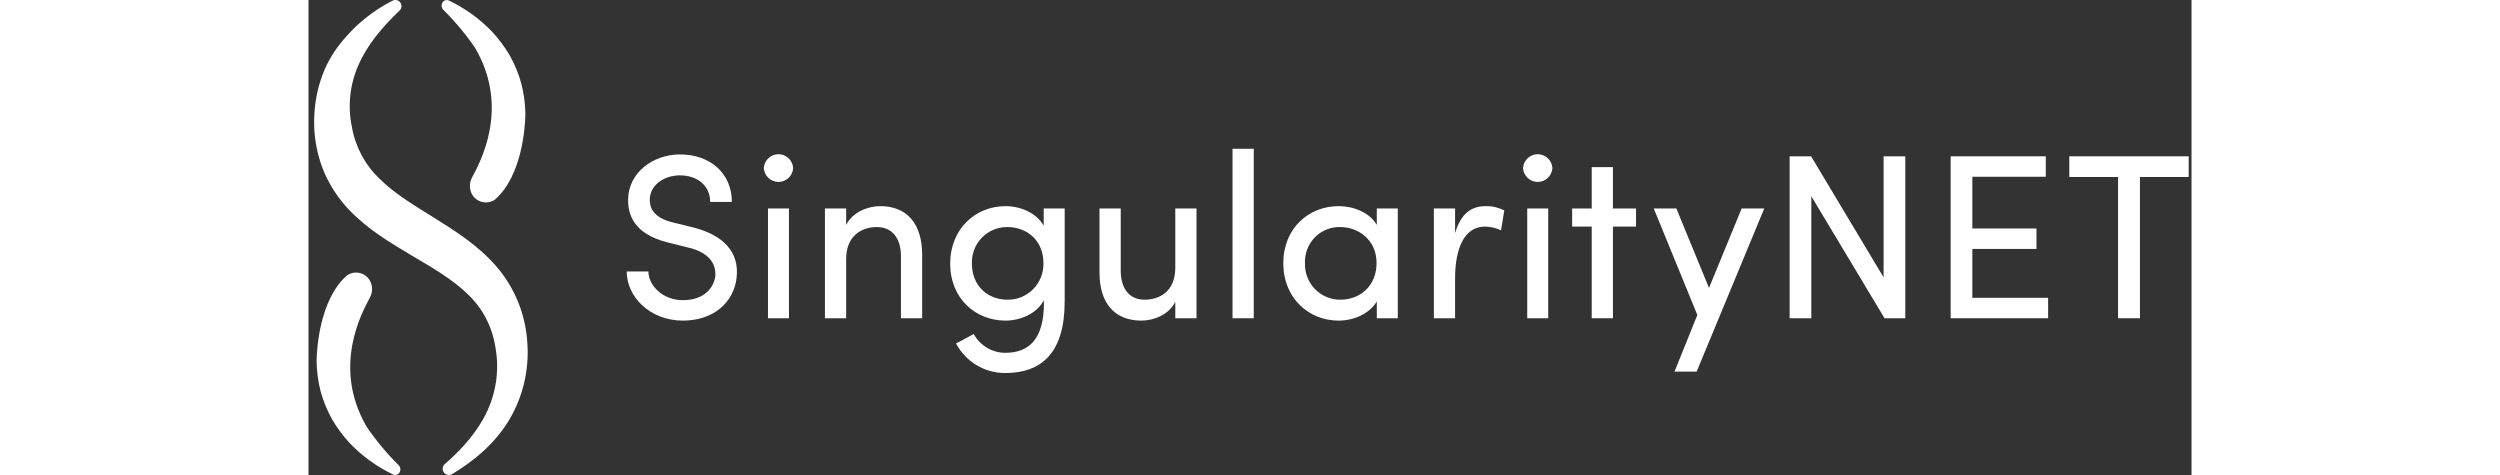 <?xml version="1.0" encoding="UTF-8"?>
<svg width="200px" height="38px" viewBox="0 0 222 56" version="1.1" xmlns="http://www.w3.org/2000/svg" xmlns:xlink="http://www.w3.org/1999/xlink">
    <rect x="0" y="0" width="222" height="56" fill="#333333" stroke="none"/>
    <title>D5A3FDDA-73EF-4B09-B788-B32BE3653C5F</title>
    <g id="SNET-website---V4.0" stroke="none" stroke-width="1" fill="none" fill-rule="evenodd">
        <g id="V1_e" transform="translate(-609, -20)" fill="#FFFFFF" fill-rule="nonzero">
            <g id="Main-Menu---s4" transform="translate(-0.333, 20)">
                <g id="Group" transform="translate(241.16, 0)">
                    <g id="SNET-Logo---Horizontal---White---2021" transform="translate(368.84, 0)">
                        <path d="M10.065,1.25 C8.025,3.196 6.231,5.327 5.219,7.683 C4.209,9.966 3.939,12.512 4.449,14.958 C4.853,17.3 6.001,19.447 7.72,21.076 C9.422,22.78 11.724,24.181 14.161,25.684 C16.581,27.204 19.244,28.852 21.444,31.361 C23.655,33.901 24.956,37.115 25.139,40.489 C25.363,43.729 24.567,46.959 22.866,49.717 C21.177,52.409 18.779,54.386 16.263,55.896 C15.936,56.093 15.514,56.003 15.292,55.69 C15.071,55.378 15.125,54.946 15.416,54.698 C17.539,52.873 19.369,50.75 20.448,48.374 C21.513,46.038 21.833,43.427 21.364,40.9 C20.995,38.484 19.821,36.267 18.033,34.614 C16.282,32.923 13.971,31.573 11.511,30.128 C9.07,28.662 6.377,27.114 4.061,24.68 C2.891,23.431 1.936,21.995 1.233,20.43 C0.567,18.868 0.163,17.205 0.039,15.509 C-0.187,12.235 0.577,8.77 2.388,6.09 C4.138,3.541 6.496,1.475 9.244,0.083 C9.562,-0.085 9.954,0.009 10.162,0.304 C10.369,0.599 10.328,1.003 10.065,1.25 Z" id="Path"></path>
                        <path d="M15.876,0.056 C17.796,0.969 19.535,2.227 21.008,3.769 C21.785,4.609 22.47,5.53 23.052,6.517 C23.644,7.569 24.106,8.689 24.427,9.854 C24.733,11.048 24.893,12.275 24.905,13.508 C24.88,14.732 24.581,20.666 21.334,23.52 C20.922,23.812 20.411,23.926 19.915,23.836 C19.42,23.746 18.98,23.461 18.694,23.043 C18.291,22.416 18.254,21.62 18.598,20.958 L18.639,20.882 C19.51,19.225 23.133,12.787 18.998,5.681 C17.888,4.052 16.624,2.535 15.223,1.151 L15.218,1.147 C14.974,0.887 14.962,0.484 15.19,0.209 C15.358,0.007 15.64,-0.056 15.876,0.056 L15.876,0.056 Z" id="Path"></path>
                        <path d="M9.317,55.944 C7.397,55.032 5.658,53.774 4.185,52.232 C3.408,51.392 2.723,50.47 2.141,49.483 C1.549,48.432 1.087,47.312 0.766,46.147 C0.461,44.953 0.3,43.725 0.289,42.492 C0.313,41.268 0.612,35.335 3.859,32.48 C4.271,32.189 4.782,32.075 5.278,32.165 C5.774,32.254 6.213,32.54 6.499,32.958 C6.902,33.584 6.939,34.381 6.595,35.042 L6.554,35.119 C5.683,36.776 2.06,43.213 6.196,50.319 C7.306,51.949 8.57,53.466 9.971,54.85 L9.975,54.854 C10.219,55.114 10.231,55.517 10.003,55.791 C9.836,55.994 9.553,56.057 9.317,55.944 L9.317,55.944 Z" id="Path"></path>
                        <path d="M39.405,32.007 L36.85,32.007 C36.85,34.999 39.598,37.798 43.475,37.798 C47.185,37.798 49.467,35.554 49.797,32.81 C50.182,29.762 48.285,27.739 44.739,26.825 L42.265,26.216 C39.873,25.634 39.571,24.386 39.571,23.555 C39.571,21.809 41.275,20.673 43.117,20.673 C45.179,20.673 46.691,21.893 46.691,23.805 L49.247,23.805 C49.247,20.368 46.608,18.207 43.145,18.207 C39.928,18.207 37.015,20.368 37.015,23.582 C37.015,25.245 37.619,27.545 41.633,28.57 L44.079,29.18 C45.783,29.568 47.46,30.538 47.295,32.588 C47.076,34.03 45.893,35.388 43.475,35.388 C41.083,35.388 39.433,33.67 39.405,32.007 L39.405,32.007 Z" id="Path"></path>
                        <path d="M55.979,37.521 L53.505,37.521 L53.505,24.58 L55.979,24.58 L55.979,37.521 Z M53.011,19.814 C53.07,20.734 53.828,21.449 54.743,21.449 C55.657,21.449 56.415,20.734 56.474,19.814 C56.414,18.894 55.657,18.179 54.743,18.179 C53.828,18.179 53.071,18.894 53.011,19.814 L53.011,19.814 Z" id="Shape"></path>
                        <path d="M62.722,30.538 C62.722,27.795 64.536,26.769 66.351,26.769 C68.109,26.769 69.182,28.045 69.182,30.206 L69.182,37.521 L71.683,37.521 L71.683,30.039 C71.683,26.409 69.924,24.303 66.735,24.303 C65.334,24.303 63.491,24.968 62.722,26.52 L62.722,24.58 L60.22,24.58 L60.22,37.521 L62.722,37.521 L62.722,30.538 L62.722,30.538 Z" id="Path"></path>
                        <path d="M77.764,39.378 C77.434,39.544 76.004,40.348 75.674,40.486 C76.813,42.647 79.048,43.992 81.475,43.978 C85.708,43.978 88.484,41.65 88.484,35.554 L88.484,24.58 L86.011,24.58 L86.011,26.603 C85.159,25.107 83.289,24.303 81.502,24.303 C77.983,24.303 74.987,26.963 74.987,31.093 C74.987,35.193 77.983,37.798 81.502,37.798 C83.289,37.798 85.24,36.94 86.011,35.416 C86.011,35.526 86.039,35.609 86.039,35.72 C86.039,40.015 84.251,41.595 81.475,41.595 C79.931,41.59 78.51,40.741 77.764,39.378 Z M85.983,31.064 C85.998,32.206 85.552,33.304 84.749,34.108 C83.946,34.913 82.854,35.354 81.722,35.332 C79.413,35.332 77.544,33.697 77.544,31.064 C77.508,29.929 77.933,28.828 78.723,28.017 C79.512,27.206 80.595,26.755 81.722,26.769 C84.003,26.769 85.983,28.293 85.983,31.064 L85.983,31.064 Z" id="Shape"></path>
                        <path d="M101.525,31.563 C101.525,34.334 99.711,35.332 97.896,35.332 C96.138,35.332 95.093,34.057 95.093,31.895 L95.093,24.58 L92.591,24.58 L92.591,32.062 C92.564,35.692 94.323,37.798 97.539,37.798 C98.941,37.798 100.756,37.133 101.525,35.581 L101.525,37.521 L104.026,37.521 L104.026,24.58 L101.525,24.58 L101.525,31.563 Z" id="Path"></path>
                        <polygon id="Path" points="108.273 17.541 108.273 37.52 110.775 37.52 110.775 17.541 108.273 17.541"></polygon>
                        <path d="M125.282,37.521 L127.756,37.521 L127.756,24.58 L125.282,24.58 L125.282,26.52 C124.43,25.051 122.56,24.303 120.773,24.303 C117.255,24.303 114.258,26.908 114.258,31.036 C114.258,35.138 117.255,37.798 120.773,37.798 C122.56,37.798 124.43,36.995 125.282,35.526 L125.282,37.521 L125.282,37.521 Z M125.254,31.009 C125.254,33.752 123.274,35.332 120.993,35.332 C119.862,35.345 118.775,34.89 117.985,34.073 C117.196,33.256 116.773,32.149 116.815,31.009 C116.771,29.877 117.196,28.777 117.988,27.972 C118.781,27.168 119.869,26.733 120.993,26.769 C123.055,26.769 125.254,28.238 125.254,31.009 L125.254,31.009 Z" id="Shape"></path>
                        <path d="M134.512,32.81 C134.512,29.374 135.556,26.713 138.03,26.713 C138.688,26.719 139.335,26.871 139.927,27.158 L140.313,24.802 C139.621,24.456 138.857,24.285 138.085,24.303 C136.409,24.303 135.172,25.217 134.512,27.49 L134.512,24.58 L132.011,24.58 L132.011,37.521 L134.512,37.521 L134.512,32.81 Z" id="Path"></path>
                        <path d="M145.491,37.521 L143.017,37.521 L143.017,24.58 L145.491,24.58 L145.491,37.521 Z M142.522,19.814 C142.582,20.734 143.34,21.449 144.254,21.449 C145.169,21.449 145.927,20.734 145.987,19.814 C145.926,18.894 145.169,18.18 144.254,18.18 C143.34,18.18 142.583,18.894 142.522,19.814 L142.522,19.814 Z" id="Shape"></path>
                        <polygon id="Path" points="153.121 24.58 153.121 19.703 150.62 19.703 150.62 24.58 148.311 24.58 148.311 26.713 150.62 26.713 150.62 37.52 153.121 37.52 153.121 26.713 155.843 26.713 155.843 24.58 153.121 24.58"></polygon>
                        <polygon id="Path" points="162.99 43.812 170.962 24.58 168.295 24.58 164.447 33.947 160.599 24.58 157.933 24.58 163.072 37.133 160.378 43.812 162.99 43.812"></polygon>
                        <polygon id="Path" points="187.588 37.52 187.588 18.428 185.031 18.428 185.031 32.7 176.482 18.428 173.953 18.428 173.953 37.52 176.51 37.52 176.51 23.139 185.141 37.52 187.588 37.52"></polygon>
                        <polygon id="Path" points="192.936 18.428 192.936 37.52 204.427 37.52 204.427 35.11 195.493 35.11 195.493 29.347 203.052 29.347 203.052 26.936 195.493 26.936 195.493 20.839 204.152 20.839 204.152 18.428 192.936 18.428"></polygon>
                        <polygon id="Path" points="206.925 18.428 206.925 20.867 212.671 20.867 212.671 37.52 215.254 37.52 215.254 20.867 221 20.867 221 18.428 206.925 18.428"></polygon>
                    </g>
                </g>
            </g>
        </g>
    </g>
</svg>